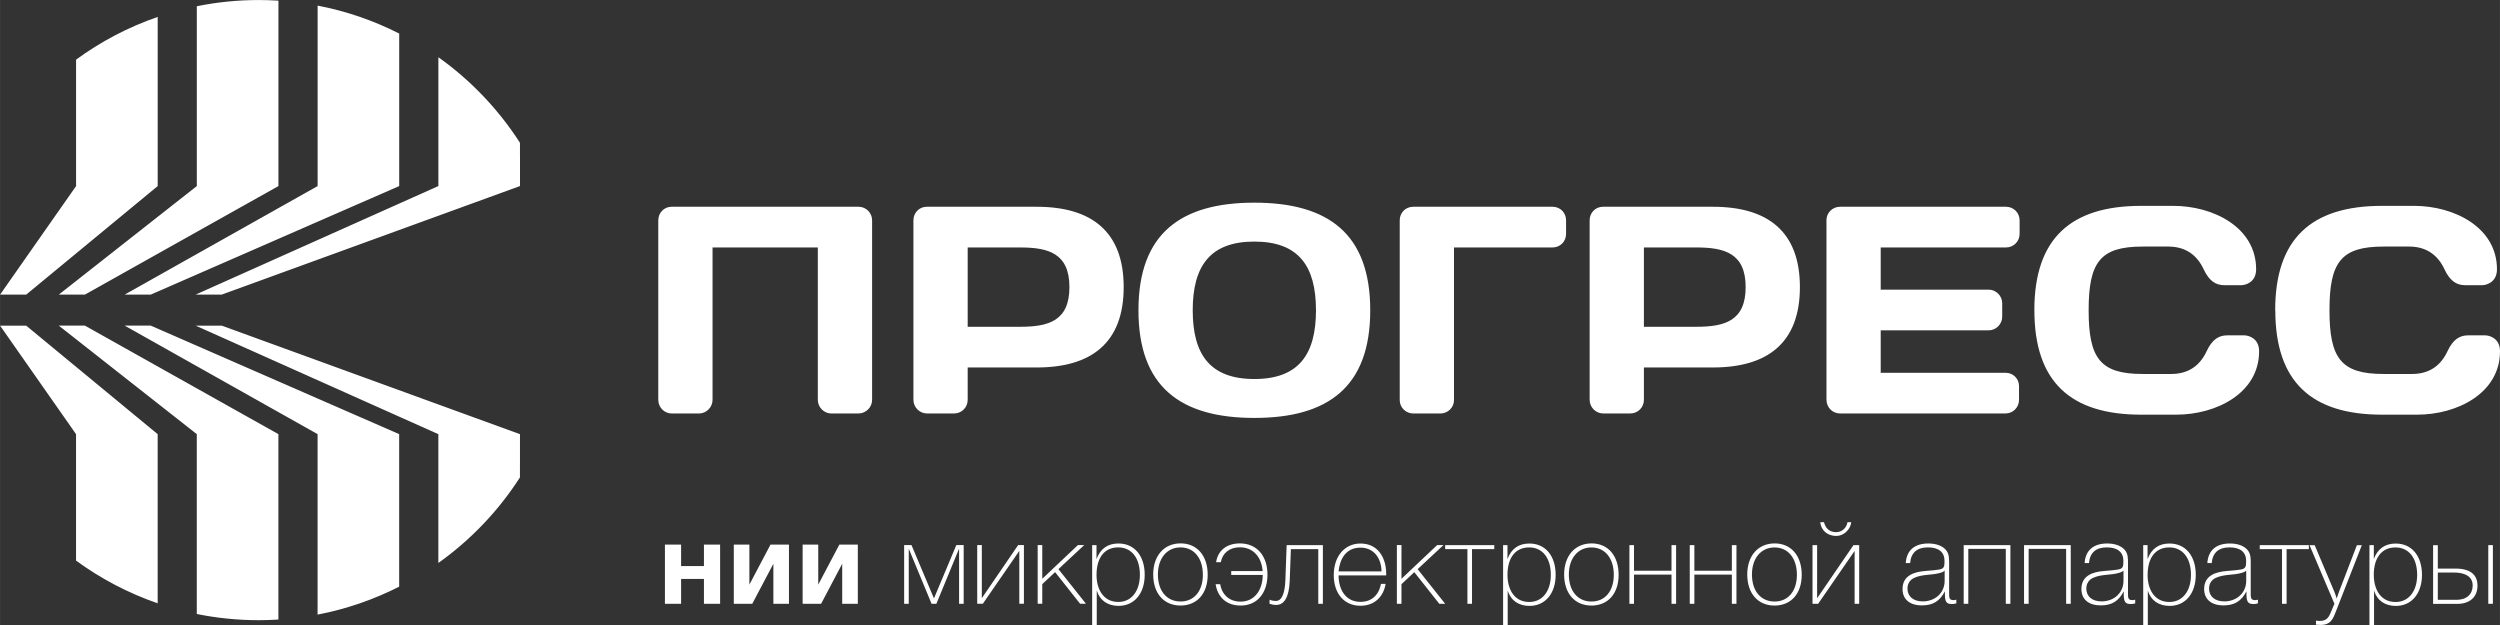 <?xml version="1.0" encoding="UTF-8"?> <svg xmlns="http://www.w3.org/2000/svg" xmlns:xlink="http://www.w3.org/1999/xlink" xmlns:xodm="http://www.corel.com/coreldraw/odm/2003" xml:space="preserve" width="110.934mm" height="27.734mm" version="1.1" style="shape-rendering:geometricPrecision; text-rendering:geometricPrecision; image-rendering:optimizeQuality; fill-rule:evenodd; clip-rule:evenodd" viewBox="0 0 891.96 223"><rect x="0" y="0" width="891.96" height="223" fill="#333333" stroke="none"/> <defs> <style type="text/css"> .fil0 {fill:white} </style> </defs> <g id="Слой_x0020_1">  <path class="fil0" d="M251.15 215.43l0 -8.88 -8.15 0 0 8.88 -5.77 0 0 -21.11 5.77 0 0 7.65 8.15 0 0 -7.65 5.77 0 0 21.11 -5.77 0zm-180.95 -60.53l-49.24 -38.72 9.32 0 69.04 38.72 0 66.15c-2.31,0.14 -4.64,0.23 -6.99,0.23 -7.58,0 -14.98,-0.76 -22.13,-2.21l0 -64.16zm-13.97 60.35c-10.51,-3.63 -20.31,-8.8 -29.11,-15.23l0 -45.11 -27.11 -38.72 9.32 0 46.91 38.72 0 60.35zm129.27 -50.07l0 5.16c-7.67,11.94 -17.57,22.31 -29.11,30.53l0 -45.96 -86.59 -38.72 9.32 0 106.39 38.72 0 10.28zm-131.72 -49l88.63 38.72 0 54.42c-9.06,4.6 -18.83,8 -29.11,9.97l0 -64.39 -68.83 -38.72 9.32 0zm16.43 -49.79l-49.24 38.72 9.32 0 69.04 -38.72 0 -66.15c-2.31,-0.14 -4.64,-0.23 -6.99,-0.23 -7.58,0 -14.98,0.76 -22.13,2.22l0 64.16zm-13.97 -60.35c-10.51,3.63 -20.31,8.8 -29.11,15.24l0 45.11 -27.11 38.72 9.32 0 46.91 -38.72 0 -60.35zm129.27 50.07l0 -5.16c-7.67,-11.94 -17.57,-22.31 -29.11,-30.53l0 45.96 -86.59 38.72 9.32 0 106.39 -38.72 0 -10.28zm-131.72 49l88.63 -38.72 0 -54.42c-9.06,-4.6 -18.83,-8 -29.11,-9.97l0 64.39 -68.83 38.72 9.32 0zm758.01 5.59c0,25.57 12.94,37.25 38.09,37.25l12.52 0c14.31,0 29.56,-7.68 29.56,-22.62 0,-4.73 -3.89,-5.68 -5.26,-5.68l-6.11 0c-2.94,0 -5.37,1.37 -7.37,5.68 -2.31,4.95 -6.31,8.1 -12.63,8.1l-10.21 0c-15.15,0 -19.26,-5.58 -19.26,-22.73 0,-17.15 4.1,-22.73 19.26,-22.73l9.15 0c6.31,0 10.31,3.16 12.62,8.1 2,4.31 4.42,5.68 7.36,5.68l6.11 0c1.37,0 5.26,-0.95 5.26,-5.68 0,-14.94 -15.26,-22.62 -29.57,-22.62l-11.47 0c-25.15,0 -38.09,11.68 -38.09,37.25zm-85.96 0l0 0c0,25.57 12.94,37.25 38.09,37.25l12.52 0c14.31,0 29.57,-7.68 29.57,-22.62 0,-4.73 -3.89,-5.68 -5.26,-5.68l-6.1 0c-2.94,0 -5.37,1.37 -7.37,5.68 -2.31,4.95 -6.31,8.1 -12.62,8.1l-10.21 0c-15.15,0 -19.26,-5.58 -19.26,-22.73 0,-17.15 4.1,-22.73 19.26,-22.73l9.15 0c6.31,0 10.31,3.16 12.63,8.1 2,4.31 4.42,5.68 7.36,5.68l6.1 0c1.37,0 5.26,-0.95 5.26,-5.68 0,-14.94 -15.26,-22.62 -29.57,-22.62l-11.47 0c-25.15,0 -38.09,11.68 -38.09,37.25zm-10.1 -36.93l0 0 -59.24 0c-2.63,0 -4.84,2.1 -4.84,4.73l0 64.08c0,2.73 2.1,4.94 4.84,4.94l59.02 0c2.74,0 4.84,-2.21 4.84,-4.84l0 -4.94c0,-2.63 -2.11,-4.73 -4.73,-4.73l-44.62 0 0 -15.15 38.51 0c2.63,0 4.84,-2.21 4.84,-4.84l0 -4.84c0,-2.63 -2.21,-4.84 -4.84,-4.84l-38.51 0 0 -15.05 44.72 0c2.63,0 4.84,-2.1 4.84,-4.84l0 -4.84c0,-2.74 -2.21,-4.84 -4.84,-4.84zm-143.84 0l0 0c-2.63,0 -4.74,2.1 -4.74,4.84l0 64.07c0,2.63 2.21,4.84 4.84,4.84l9.68 0c2.74,0 4.84,-2.21 4.84,-4.84l0 -11.57 24.62 0c19.57,0 31.04,-8.84 31.04,-28.67 0,-19.84 -11.47,-28.67 -31.04,-28.67l-39.25 0zm33.35 14.52l0 0c10.1,0 17.57,2.11 17.57,14.15 0,12.05 -7.47,14.15 -17.57,14.15l-18.73 0 0 -28.31 18.73 0zm-105.85 54.49l0 0c0,2.63 2.21,4.75 4.84,4.75l9.68 0c2.63,0 4.84,-2.12 4.84,-4.75l0 -54.49 35.15 0c2.74,0 4.84,-2.1 4.84,-4.84l0 -4.84c0,-2.74 -2.1,-4.84 -4.84,-4.84l-49.67 0c-2.73,0 -4.84,2.1 -4.84,4.84l0 64.16zm-93.22 -32.07l0 0c0,27.36 15.05,38.4 41.35,38.4 26.31,0 41.35,-11.05 41.35,-38.4 0,-27.36 -15.04,-38.4 -41.35,-38.4 -26.3,0 -41.35,11.05 -41.35,38.4zm41.35 -24.52l0 0c15.78,0 21.99,8.73 21.99,24.52 0,15.78 -6.21,24.52 -21.99,24.52 -15.78,0 -21.99,-8.73 -21.99,-24.52 0,-15.78 6.21,-24.52 21.99,-24.52zm-116.9 -12.42l0 0c-2.63,0 -4.74,2.1 -4.74,4.84l0 64.07c0,2.63 2.21,4.84 4.84,4.84l9.68 0c2.73,0 4.84,-2.21 4.84,-4.84l0 -11.57 24.62 0c19.57,0 31.04,-8.84 31.04,-28.67 0,-19.84 -11.47,-28.67 -31.04,-28.67l-39.24 0zm33.35 14.52l0 0c10.1,0 17.57,2.11 17.57,14.15 0,12.05 -7.47,14.15 -17.57,14.15l-18.73 0 0 -28.31 18.73 0zm-57.77 59.24l0 0c2.74,0 4.94,-2.23 4.94,-4.86l0 -64.06c0,-2.74 -2.21,-4.84 -4.84,-4.84l-66.71 0c-2.63,0 -4.74,2.1 -4.74,4.84l0 64.06c0,2.63 2.11,4.86 4.84,4.86l9.68 0c2.63,0 4.84,-2.23 4.84,-4.86l0 -54.38 37.56 0 0 54.38c0,2.63 2.21,4.86 4.84,4.86l9.57 0zm581.58 46.97l1.64 0 0 20.94 -1.64 0 0 -20.94zm-18.01 9.78l0 0 0 9.73 6.71 0c3.6,0 5.73,-2.04 5.73,-5.11 0,-3.56 -3.32,-4.62 -6.59,-4.62l-5.85 0zm-1.68 11.17l0 0 0 -20.94 1.68 0 0 8.35 6.26 0c6.3,0 7.9,3.03 7.9,6.06 0,4.29 -2.99,6.54 -7.2,6.54l-8.64 0zm-21.16 -10.31c0,4.87 2.25,9.65 7.78,9.65 4.67,0 7.69,-3.84 7.69,-9.7 0,-6.01 -2.99,-9.77 -7.74,-9.77 -4.87,0 -7.74,3.64 -7.74,9.82zm0 -5.65l0 0c1.35,-3.68 3.97,-5.56 7.82,-5.56 5.69,0 9.37,4.38 9.37,11.17 0,6.67 -3.72,11.09 -9.33,11.09 -3.89,0 -6.71,-1.96 -7.77,-5.48l0 12.31 -1.64 0 0 -28.51 1.56 0 0 4.99zm-13.3 18.12c-1.23,3.19 -1.97,5.36 -5.73,5.36 -0.37,0 -1.23,-0.04 -1.6,-0.08l0 -1.47c0.66,0.12 0.94,0.12 1.35,0.12 1.97,0 2.99,-0.77 3.8,-2.74 0,0 0.98,-2.25 1.43,-3.39l-8.88 -20.9 1.84 0 6.92 16.4c0.33,0.77 0.41,1.02 0.94,2.62 0.49,-1.47 0.69,-2.13 0.98,-2.82l6.22 -16.2 1.76 0 -9.04 23.11zm-17.81 -2.17l-1.64 0 0 -19.51 -7.94 0 0 -1.43 17.52 0 0 1.43 -7.94 0 0 19.51zm-15.84 -11.09c-3.07,0.94 -6.38,0.45 -9.37,1.8 -1.56,0.69 -2.46,2.08 -2.46,3.84 0,2.82 2.09,4.58 5.44,4.58 4.5,0 7.82,-3.11 7.82,-7.32l0 -3.68c-0.49,0.45 -0.7,0.57 -1.43,0.77zm5.61 10.92l0 0c-0.57,0.21 -1.02,0.24 -1.68,0.24 -1.84,0 -2.41,-0.82 -2.41,-3.52l0 -1.02c-1.76,3.43 -4.18,5.03 -8.19,5.03 -4.34,0 -6.91,-2.16 -6.91,-5.85 0,-4.75 4.01,-6.1 8.02,-6.42 5.48,-0.45 6.1,-0.53 6.67,-1.43 0.25,-0.37 0.29,-1.23 0.29,-2.17 0,-3.15 -2.09,-4.83 -5.94,-4.83 -3.89,0 -6.02,1.92 -6.34,5.6l-1.56 0c0.29,-4.54 3.15,-6.99 8.07,-6.99 2.7,0 4.91,0.78 6.22,2.25 1.23,1.39 1.19,3.1 1.19,4.87l0 10.84c0,1.23 0,2.25 1.52,2.25 0.37,0 0.57,-0.04 1.06,-0.16l0 1.31zm-39.37 -10.14c0,4.87 2.25,9.65 7.78,9.65 4.67,0 7.7,-3.84 7.7,-9.7 0,-6.01 -2.99,-9.77 -7.73,-9.77 -4.87,0 -7.74,3.64 -7.74,9.82zm0 -5.65l0 0c1.35,-3.68 3.97,-5.56 7.82,-5.56 5.69,0 9.37,4.38 9.37,11.17 0,6.67 -3.72,11.09 -9.33,11.09 -3.89,0 -6.72,-1.96 -7.78,-5.48l0 12.31 -1.64 0 0 -28.51 1.55 0 0 4.99zm-10.03 4.87c-3.07,0.94 -6.38,0.45 -9.37,1.8 -1.56,0.69 -2.46,2.08 -2.46,3.84 0,2.82 2.09,4.58 5.44,4.58 4.5,0 7.82,-3.11 7.82,-7.32l0 -3.68c-0.49,0.45 -0.7,0.57 -1.43,0.77zm5.61 10.92l0 0c-0.57,0.21 -1.02,0.24 -1.68,0.24 -1.84,0 -2.41,-0.82 -2.41,-3.52l0 -1.02c-1.76,3.43 -4.18,5.03 -8.19,5.03 -4.33,0 -6.91,-2.16 -6.91,-5.85 0,-4.75 4.01,-6.1 8.02,-6.42 5.48,-0.45 6.1,-0.53 6.67,-1.43 0.25,-0.37 0.29,-1.23 0.29,-2.17 0,-3.15 -2.09,-4.83 -5.94,-4.83 -3.89,0 -6.02,1.92 -6.34,5.6l-1.56 0c0.29,-4.54 3.15,-6.99 8.07,-6.99 2.7,0 4.91,0.78 6.22,2.25 1.23,1.39 1.19,3.1 1.19,4.87l0 10.84c0,1.23 0,2.25 1.51,2.25 0.37,0 0.57,-0.04 1.06,-0.16l0 1.31zm-38.02 -19.43l0 19.59 -1.64 0 0 -20.94 16.66 0 0 20.94 -1.64 0 0 -19.59 -13.38 0zm-21.53 0l0 19.59 -1.64 0 0 -20.94 16.66 0 0 20.94 -1.64 0 0 -19.59 -13.38 0zm-9.87 8.51c-3.07,0.94 -6.38,0.45 -9.37,1.8 -1.56,0.69 -2.46,2.08 -2.46,3.84 0,2.82 2.09,4.58 5.44,4.58 4.5,0 7.82,-3.11 7.82,-7.32l0 -3.68c-0.49,0.45 -0.69,0.57 -1.43,0.77zm5.61 10.92l0 0c-0.57,0.21 -1.02,0.24 -1.68,0.24 -1.84,0 -2.41,-0.82 -2.41,-3.52l0 -1.02c-1.76,3.43 -4.18,5.03 -8.19,5.03 -4.34,0 -6.92,-2.16 -6.92,-5.85 0,-4.75 4.01,-6.1 8.02,-6.42 5.48,-0.45 6.1,-0.53 6.67,-1.43 0.25,-0.37 0.29,-1.23 0.29,-2.17 0,-3.15 -2.09,-4.83 -5.94,-4.83 -3.89,0 -6.02,1.92 -6.34,5.6l-1.56 0c0.29,-4.54 3.15,-6.99 8.07,-6.99 2.7,0 4.91,0.78 6.22,2.25 1.23,1.39 1.19,3.1 1.19,4.87l0 10.84c0,1.23 0,2.25 1.51,2.25 0.37,0 0.57,-0.04 1.06,-0.16l0 1.31zm-42.85 -24.05c-3.03,0 -5.36,-1.84 -5.73,-4.91l1.35 0c0.7,2.74 2.54,3.56 4.34,3.56 2.01,0 3.73,-1.47 4.05,-3.56l1.35 0c-0.33,2.62 -2.62,4.91 -5.36,4.91zm6.55 5.4l0 0 -0.04 0 -12.98 18.82 -2 0 0 -20.94 1.64 0 0 18.9 0.04 0 12.93 -18.9 2.04 0 0 20.94 -1.63 0 0 -18.82zm-36.63 8.35c0,5.89 3.15,9.65 8.1,9.65 4.83,0 7.94,-3.76 7.94,-9.53 0,-5.93 -3.15,-9.77 -7.98,-9.77 -4.83,0 -8.06,3.89 -8.06,9.65zm17.76 0.12l0 0c0,6.71 -3.8,10.97 -9.7,10.97 -5.93,0 -9.74,-4.34 -9.74,-11.09 0,-6.67 3.89,-11.09 9.78,-11.09 5.85,0 9.66,4.38 9.66,11.21zm-24.93 -0.08l-13.38 0 0 10.43 -1.64 0 0 -20.94 1.64 0 0 9.13 13.38 0 0 -9.13 1.64 0 0 20.94 -1.64 0 0 -10.43zm-21.53 0l-13.38 0 0 10.43 -1.64 0 0 -20.94 1.64 0 0 9.13 13.38 0 0 -9.13 1.64 0 0 20.94 -1.64 0 0 -10.43zm-36.63 -0.04c0,5.89 3.15,9.65 8.1,9.65 4.83,0 7.94,-3.76 7.94,-9.53 0,-5.93 -3.15,-9.77 -7.98,-9.77 -4.83,0 -8.06,3.89 -8.06,9.65zm17.76 0.12l0 0c0,6.71 -3.8,10.97 -9.7,10.97 -5.93,0 -9.74,-4.34 -9.74,-11.09 0,-6.67 3.89,-11.09 9.78,-11.09 5.86,0 9.66,4.38 9.66,11.21zm-39.66 0.04c0,4.87 2.25,9.65 7.78,9.65 4.67,0 7.69,-3.84 7.69,-9.7 0,-6.01 -2.99,-9.77 -7.73,-9.77 -4.87,0 -7.74,3.64 -7.74,9.82zm0 -5.65l0 0c1.35,-3.68 3.97,-5.56 7.82,-5.56 5.69,0 9.37,4.38 9.37,11.17 0,6.67 -3.72,11.09 -9.33,11.09 -3.89,0 -6.71,-1.96 -7.78,-5.48l0 12.31 -1.64 0 0 -28.51 1.56 0 0 4.99zm-12.65 15.95l-1.64 0 0 -19.51 -7.94 0 0 -1.43 17.52 0 0 1.43 -7.94 0 0 19.51zm-11.67 0l-8.92 -11.29 -4.58 4.29 0 6.99 -1.64 0 0 -20.94 1.64 0 0 12.03 12.73 -12.03 2.25 0 -9.21 8.59 9.82 12.35 -2.09 0zm-28.12 -20.04c-5.16,0 -7.37,3.97 -7.82,8.47l15.31 0c0,-4.25 -2.42,-8.47 -7.49,-8.47zm0 20.74l0 0c-5.77,0 -9.54,-4.29 -9.54,-10.96 0,-6.67 3.89,-11.25 9.54,-11.25 6.22,0 9.17,5.07 9.17,10.8l0 0.57 -16.99 0c0,4.83 2.33,9.45 7.86,9.45 3.84,0 6.47,-2.33 7.28,-6.42l1.64 0c-0.74,4.58 -3.97,7.81 -8.96,7.81zm-15.06 -20.21l-9.78 0 -0.41 11.21c-0.21,6.05 -2.01,8.71 -4.87,8.71 -0.73,0 -1.8,-0.2 -2.33,-0.41l0 -1.47c0.61,0.29 1.43,0.45 2.29,0.45 2.21,0 3.19,-3.03 3.36,-7.44l0.45 -12.48 12.93 0 0 20.94 -1.64 0 0 -19.51zm-27.75 20.13c-4.87,0 -8.1,-2.82 -8.88,-7.61l1.64 0c0.65,3.89 3.4,6.22 7.28,6.22 4.71,0 7.82,-3.77 7.9,-9.53l-11.25 0 0 -1.39 11.21 0c-0.41,-5.19 -3.52,-8.47 -8.14,-8.47 -3.68,0 -6.22,2.09 -6.79,5.32l-1.68 0c0.65,-4.21 3.8,-6.71 8.51,-6.71 5.97,0 9.82,4.38 9.82,11.17 0,6.01 -3.23,11.01 -9.62,11.01zm-29.47 -11.09c0,5.89 3.15,9.65 8.1,9.65 4.83,0 7.94,-3.76 7.94,-9.53 0,-5.93 -3.15,-9.77 -7.98,-9.77 -4.83,0 -8.06,3.89 -8.06,9.65zm17.76 0.12l0 0c0,6.71 -3.8,10.97 -9.7,10.97 -5.93,0 -9.74,-4.34 -9.74,-11.09 0,-6.67 3.89,-11.09 9.78,-11.09 5.85,0 9.66,4.38 9.66,11.21zm-39.66 0.04c0,4.87 2.25,9.65 7.78,9.65 4.66,0 7.69,-3.84 7.69,-9.7 0,-6.01 -2.99,-9.77 -7.74,-9.77 -4.87,0 -7.73,3.64 -7.73,9.82zm0 -5.65l0 0c1.35,-3.68 3.97,-5.56 7.82,-5.56 5.69,0 9.37,4.38 9.37,11.17 0,6.67 -3.72,11.09 -9.33,11.09 -3.89,0 -6.71,-1.96 -7.78,-5.48l0 12.31 -1.64 0 0 -28.51 1.55 0 0 4.99zm-5.86 15.95l-8.92 -11.29 -4.58 4.29 0 6.99 -1.64 0 0 -20.94 1.64 0 0 12.03 12.73 -12.03 2.25 0 -9.21 8.59 9.82 12.35 -2.09 0zm-21.69 -18.82l-0.04 0 -12.97 18.81 -2.01 0 0 -20.94 1.64 0 0 18.9 0.04 0 12.93 -18.9 2.05 0 0 20.94 -1.64 0 0 -18.81zm-39.45 18.82l-1.64 0 0 -20.94 2.62 0 8.02 19.02 7.98 -19.02 2.62 0 0 20.94 -1.64 0 0 -19.47 -0.08 0 -8.02 19.47 -1.72 0 -8.06 -19.47 -0.08 0 0 19.47zm-23.74 0l0 -14.27 -7.53 14.27 -6.59 0 0 -21.11 5.57 0 0 14.28 7.53 -14.28 6.59 0 0 21.11 -5.57 0zm-24.56 0l0 -14.27 -7.53 14.27 -6.59 0 0 -21.11 5.56 0 0 14.28 7.53 -14.28 6.59 0 0 21.11 -5.56 0z"></path> </g> </svg> 